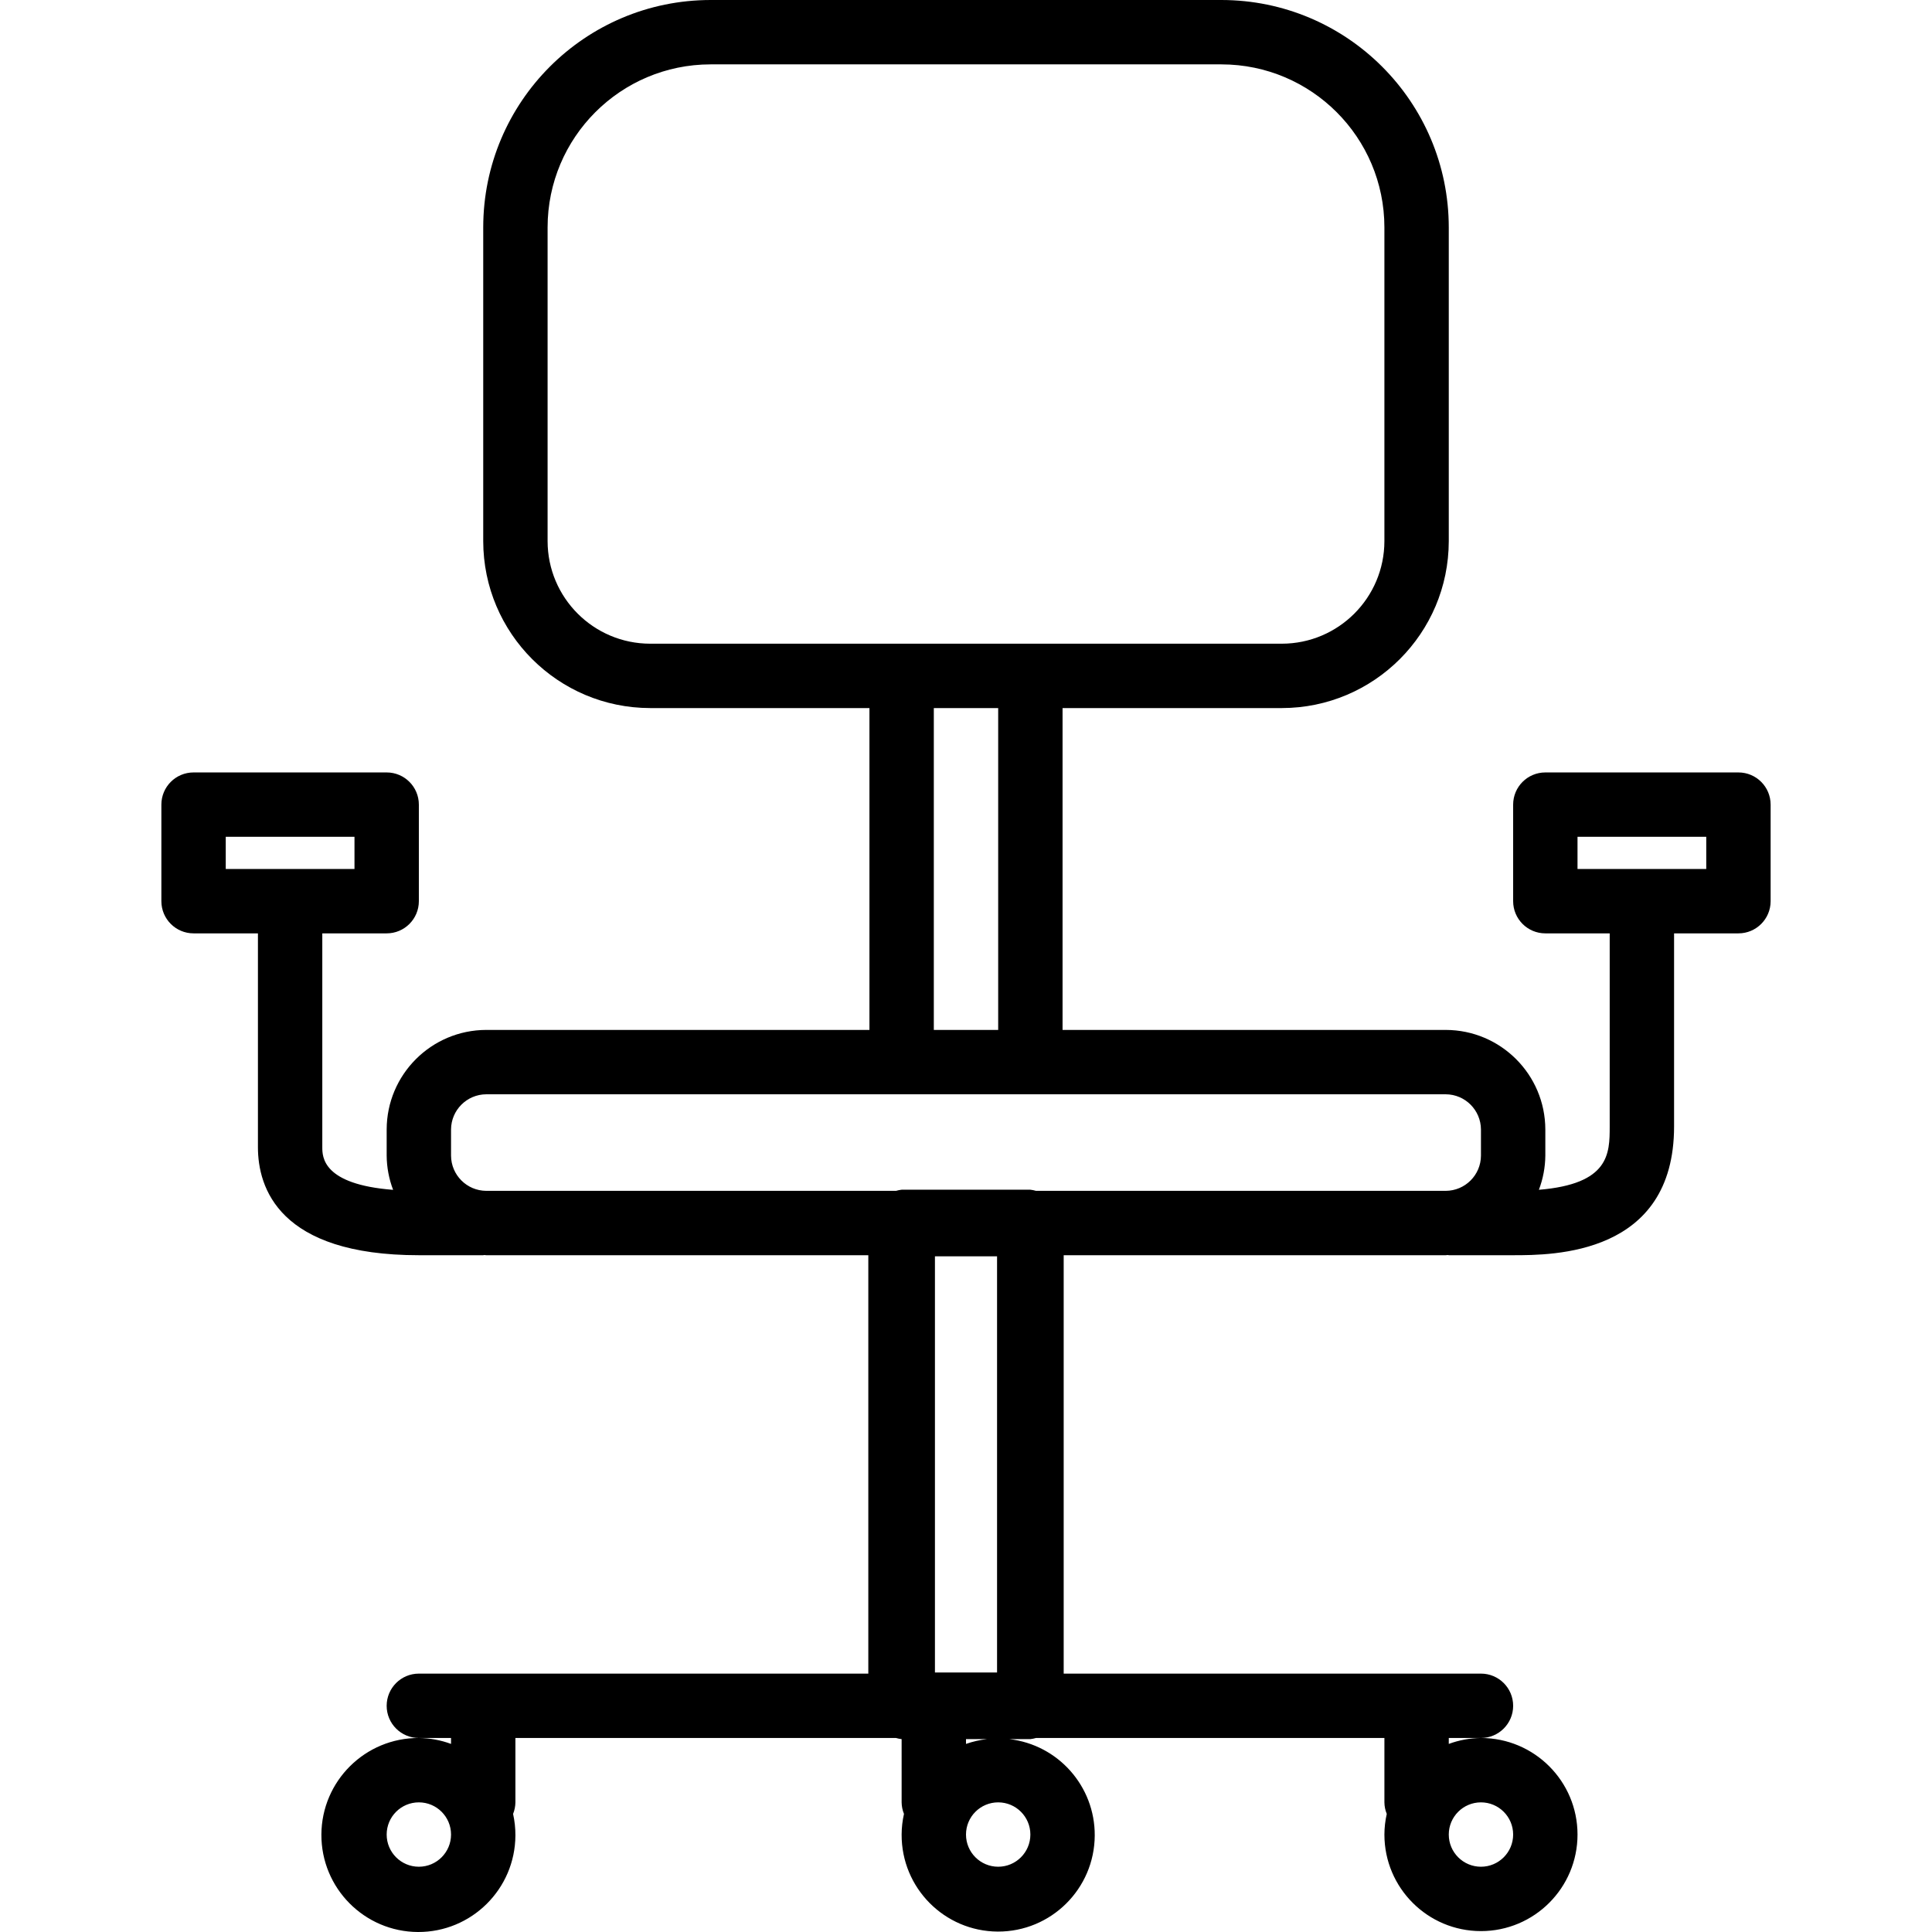 <?xml version="1.0" encoding="iso-8859-1"?>
<!-- Generator: Adobe Illustrator 19.0.0, SVG Export Plug-In . SVG Version: 6.00 Build 0)  -->
<svg version="1.1" id="Capa_1" xmlns="http://www.w3.org/2000/svg" xmlns:xlink="http://www.w3.org/1999/xlink" x="0px" y="0px"
	 viewBox="0 0 480.224 480.224" style="enable-background:new 0 0 480.224 480.224;" xml:space="preserve">
<g>
	<g>
		<path d="M432.112,192h-48c-4.418,0-8,3.582-8,8v24c0,4.418,3.582,8,8,8h16v48c0,6.752-0.064,14.296-17.6,15.736
			c1.031-2.712,1.573-5.586,1.6-8.488v-6.496c-0.026-13.659-11.093-24.726-24.752-24.752h-95.248v-80h54.504
			c22.907-0.026,41.47-18.589,41.496-41.496v-78C360.081,25.314,334.806,0.035,303.616,0h-127
			c-31.194,0.031-56.473,25.31-56.504,56.504v78c0.026,22.91,18.594,41.474,41.504,41.496h54.496v80h-95.248
			c-13.659,0.026-24.726,11.093-24.752,24.752v6.496c0.023,2.907,0.565,5.787,1.6,8.504c-17.536-1.352-17.6-8.192-17.6-10.608V232
			h16c4.418,0,8-3.582,8-8v-24c0-4.418-3.582-8-8-8h-48c-4.418,0-8,3.582-8,8v24c0,4.418,3.582,8,8,8h16v53.144
			c0,10.056,5.192,26.856,40,26.856h16c0.088,0,0.16-0.048,0.248-0.048c0.088,0,0.328,0.048,0.504,0.048h94.968v104h-111.72
			c-4.418,0-8,3.582-8,8s3.582,8,8,8h8v1.472c-2.562-0.948-5.268-1.445-8-1.472c-13.317-0.062-24.162,10.683-24.224,24
			c-0.062,13.317,10.683,24.162,24,24.224c13.317,0.062,24.162-10.683,24.224-24c0.008-1.8-0.185-3.595-0.576-5.352
			c0.367-0.914,0.562-1.887,0.576-2.872v-16h94.608c0.455,0.134,0.921,0.228,1.392,0.28V448c0.012,0.986,0.21,1.96,0.584,2.872
			c-0.382,1.683-0.577,3.402-0.584,5.128c-0.065,13.255,10.627,24.052,23.882,24.118c13.255,0.065,24.052-10.627,24.118-23.882
			c0.06-12.223-9.075-22.538-21.215-23.956h5.216c0.471-0.052,0.937-0.146,1.392-0.28h86.608v16c0.012,0.986,0.21,1.96,0.584,2.872
			c-0.382,1.683-0.577,3.402-0.584,5.128c0,13.255,10.745,24,24,24s24-10.745,24-24s-10.745-24-24-24
			c-2.732,0.026-5.438,0.524-8,1.472V432h8c4.418,0,8-3.582,8-8s-3.582-8-8-8h-103.72V312h94.968c0.176,0,0.328-0.048,0.504-0.048
			c0.176,0,0.16,0.048,0.248,0.048h16c9.888,0,40,0,40-32v-48h16c4.418,0,8-3.582,8-8v-24C440.112,195.582,436.53,192,432.112,192z
			 M56.112,216v-8h32v8H56.112z M104.112,464c-4.418,0-8-3.582-8-8s3.582-8,8-8s8,3.582,8,8S108.53,464,104.112,464z M368.112,448
			c4.418,0,8,3.582,8,8s-3.582,8-8,8s-8-3.582-8-8S363.694,448,368.112,448z M161.616,160
			c-14.077-0.013-25.486-11.419-25.504-25.496v-78c0.022-22.361,18.143-40.482,40.504-40.504h127
			c22.357,0.026,40.474,18.146,40.496,40.504v78c-0.018,14.074-11.422,25.478-25.496,25.496H161.616z M248.112,176v80h-16v-80
			H248.112z M232.392,415.72V312.28h15.44v103.44H232.392z M245.328,432.28c-1.778,0.202-3.527,0.602-5.216,1.192v-1.192H245.328z
			 M256.112,456c0,4.418-3.582,8-8,8s-8-3.582-8-8s3.582-8,8-8S256.112,451.582,256.112,456z M368.112,287.248
			c-0.026,4.823-3.929,8.726-8.752,8.752H257.504c-0.455-0.134-0.921-0.228-1.392-0.28h-32c-0.471,0.052-0.937,0.146-1.392,0.28
			H120.864c-4.823-0.026-8.726-3.929-8.752-8.752v-6.496c0.026-4.823,3.929-8.726,8.752-8.752H359.36
			c4.823,0.026,8.726,3.929,8.752,8.752V287.248z M424.112,216h-32v-8h32V216z"/>
	</g>
</g>
<g>
</g>
<g>
</g>
<g>
</g>
<g>
</g>
<g>
</g>
<g>
</g>
<g>
</g>
<g>
</g>
<g>
</g>
<g>
</g>
<g>
</g>
<g>
</g>
<g>
</g>
<g>
</g>
<g>
</g>
</svg>
